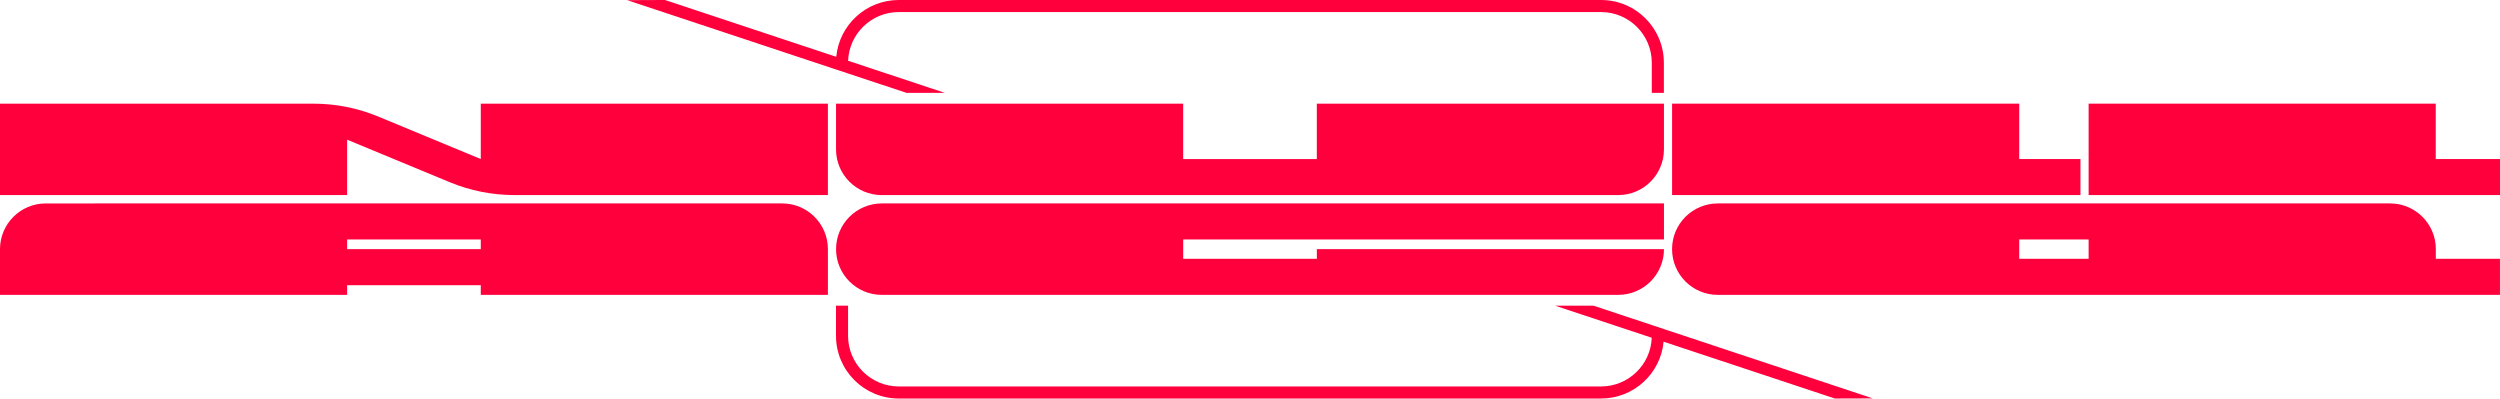 <?xml version="1.0" encoding="UTF-8"?> <svg xmlns="http://www.w3.org/2000/svg" id="_Слой_1" data-name="Слой_1" version="1.1" viewBox="0 0 1035.72 165.1"><defs><style> .st0 { fill: #ff003d; } </style></defs><path class="st0" d="M143.81,57.87l42.5,17.61c8.5,3.52,17.6,5.33,26.8,5.33h129.88v-37.87h-143.81v22.95l-42.5-17.61c-8.5-3.52-17.6-5.33-26.8-5.33H0v37.87h143.81v-22.95Z"></path><path class="st0" d="M545.54,65.89h-55.37v-22.95h-143.81v18.94c0,10.46,8.48,18.94,18.94,18.94h305.11c10.46,0,18.94-8.48,18.94-18.94v-18.94h-143.81v22.95Z"></path><polygon class="st0" points="692.73 42.94 692.73 80.81 861.91 80.81 861.91 65.89 836.54 65.89 836.54 42.94 692.73 42.94"></polygon><polygon class="st0" points="1009.1 65.89 1009.1 42.94 865.29 42.94 865.29 80.81 1035.72 80.81 1035.72 65.89 1009.1 65.89"></polygon><path class="st0" d="M342.99,122.16v-18.94c0-10.46-8.48-18.94-18.94-18.94H18.94c-10.46,0-18.94,8.48-18.94,18.94v18.94h143.81v-4.01h55.37v4.01h143.81ZM143.81,103.22v-4.01h55.37v4.01h-55.37Z"></path><path class="st0" d="M346.37,103.22h0c0,10.46,8.48,18.94,18.94,18.94h305.11c10.46,0,18.94-8.48,18.94-18.94h0s-143.81,0-143.81,0v4.01h-55.37v-8.02h199.18v-14.93h-324.05c-10.46,0-18.94,8.48-18.94,18.94Z"></path><path class="st0" d="M1009.14,103.22c0-10.46-8.48-18.94-18.94-18.94h-278.54c-10.46,0-18.94,8.48-18.94,18.94h0c0,10.46,8.48,18.94,18.94,18.94h324.05v-14.93h-26.58v-4.01ZM865.29,107.23h-28.75v-8.02h28.75v8.02Z"></path><path class="st0" d="M684.32,26c0-11.58-9.42-21-21-21h-290.98c-11.3,0-20.55,8.97-20.98,20.17l40.07,13.3h-15.88s-24.21-8.03-24.21-8.03l-5-1.66L259.81.06,275.5,0l70.95,23.54C347.69,10.33,358.81,0,372.34,0h290.98c14.36,0,26,11.64,26,26v12.47h-5v-12.47Z"></path><path class="st0" d="M351.34,139.1c0,11.58,9.42,21,21,21h290.98c11.3,0,20.55-8.97,20.98-20.17l-40.07-13.3h15.88s24.21,8.03,24.21,8.03l5,1.66,86.56,28.73-15.72.05-70.95-23.54c-1.24,13.21-12.36,23.54-25.89,23.54h-290.98c-14.36,0-26-11.64-26-26v-12.47h5v12.47Z"></path></svg> 